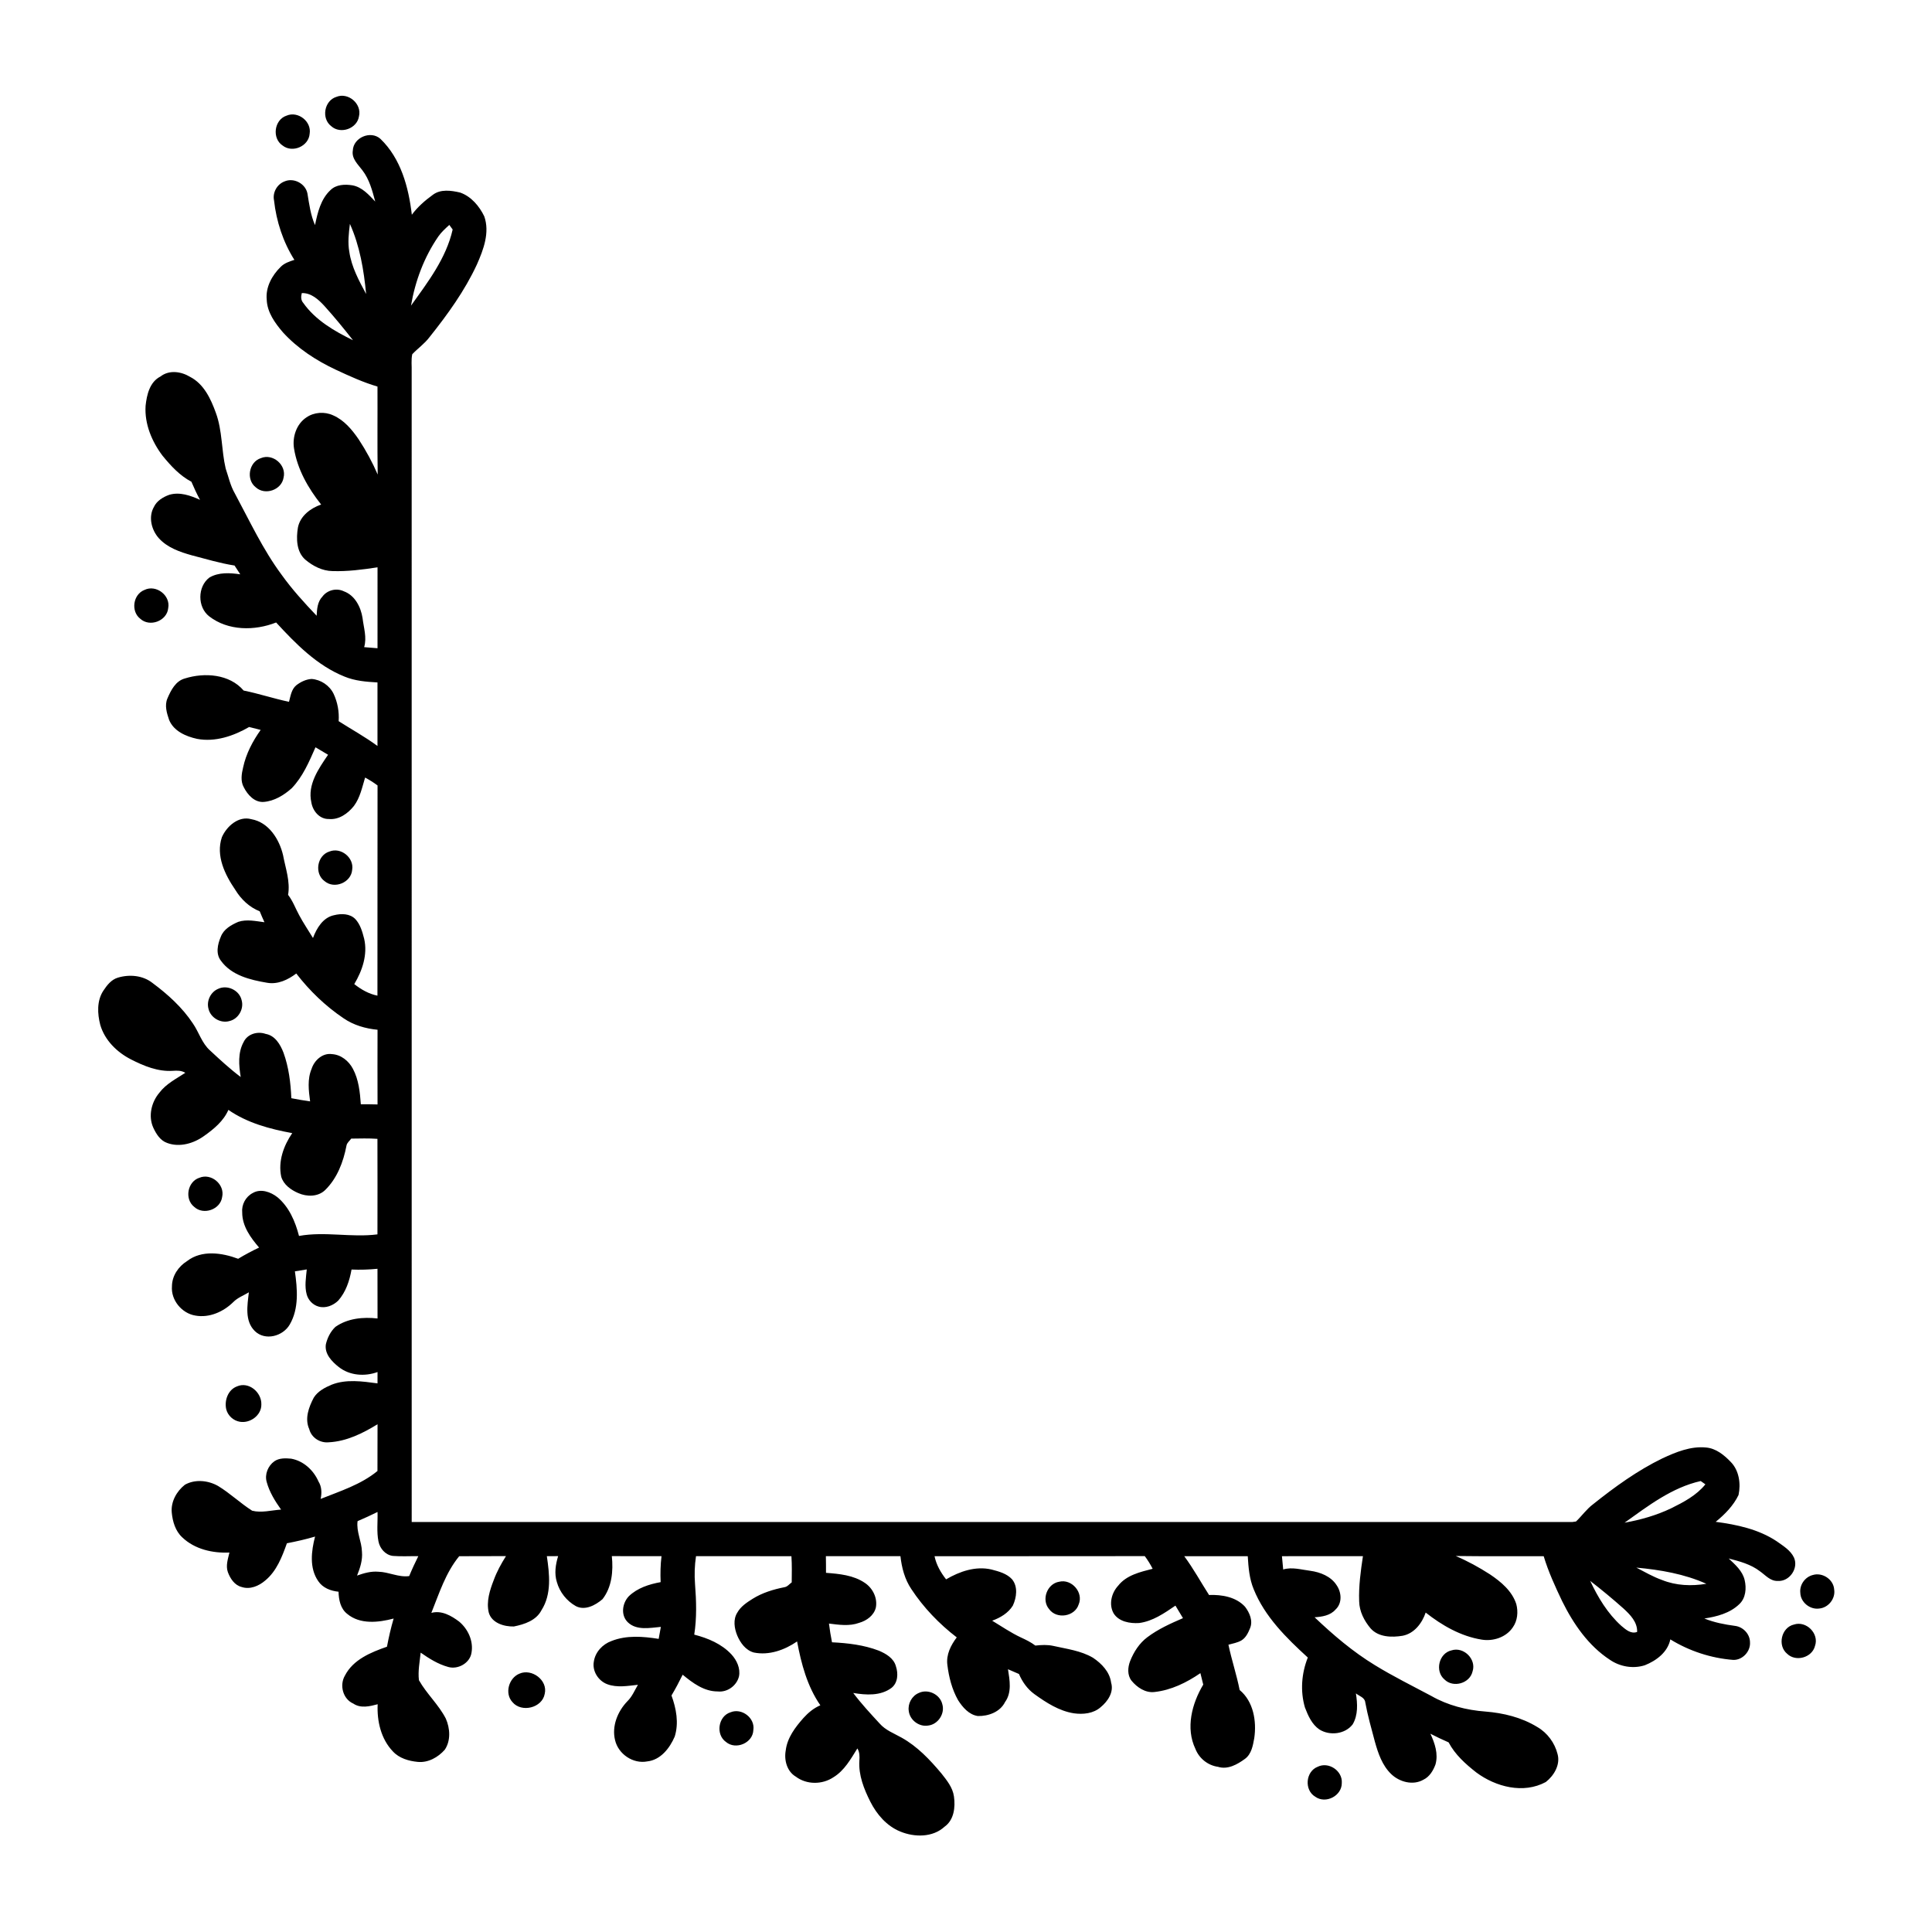 <?xml version="1.0" encoding="UTF-8"?>
<!-- Uploaded to: ICON Repo, www.iconrepo.com, Generator: ICON Repo Mixer Tools -->
<svg fill="#000000" width="800px" height="800px" version="1.1" viewBox="144 144 512 512" xmlns="http://www.w3.org/2000/svg">
 <g>
  <path d="m233.15 169.67c3.141-1.277 6.781 1.848 5.984 5.141-0.477 3.285-4.902 4.848-7.352 2.629-2.688-2.035-1.867-6.781 1.367-7.769z"/>
  <path d="m219.96 174.64c3.019-1.281 6.637 1.551 6.102 4.781-0.219 3.328-4.543 5.207-7.148 3.16-2.914-1.895-2.266-6.875 1.047-7.941z"/>
  <path d="m237.5 183.9c0.121-3.438 4.699-5.394 7.281-3.133 5.453 5.207 7.508 12.875 8.359 20.141 1.523-2.066 3.481-3.769 5.551-5.269 2.074-1.586 4.894-1.16 7.254-0.609 2.914 1.016 5.086 3.598 6.391 6.309 1.504 4.277-0.215 8.824-1.953 12.754-3.231 6.984-7.781 13.262-12.562 19.254-1.297 1.734-3.094 2.973-4.57 4.523-0.332 1.512-0.102 3.098-0.156 4.641 0.008 101.61 0 203.22 0.008 304.84 102.52 0 205.04 0.008 307.56 0 0.25-0.035 0.746-0.109 0.996-0.141 1.555-1.484 2.797-3.285 4.539-4.586 5.731-4.578 11.73-8.922 18.348-12.141 3.609-1.676 7.508-3.285 11.574-2.879 2.625 0.223 4.777 1.98 6.531 3.809 2.231 2.262 2.715 5.777 2.078 8.773-1.352 2.832-3.644 5.148-6.055 7.113 5.602 0.734 11.359 1.965 16.137 5.133 1.699 1.223 3.676 2.367 4.602 4.328 1.293 2.832-1.176 6.426-4.285 6.203-1.961 0.098-3.269-1.539-4.734-2.559-2.402-1.855-5.391-2.641-8.277-3.387 1.727 1.621 3.672 3.305 4.234 5.719 0.508 2.16 0.305 4.773-1.41 6.371-2.469 2.402-5.969 3.32-9.277 3.812 2.613 1.059 5.379 1.59 8.164 1.961 2.144 0.27 3.941 2.188 3.938 4.371 0.152 2.418-2.004 4.727-4.445 4.641-5.879-0.457-11.648-2.348-16.668-5.438-0.691 3.394-3.707 5.644-6.762 6.856-3.086 0.992-6.582 0.387-9.242-1.438-5.695-3.715-9.676-9.508-12.652-15.516-1.852-3.887-3.664-7.82-4.906-11.949-7.769-0.035-15.543 0.062-23.309-0.051 3.156 1.348 6.18 3.004 9.066 4.863 2.922 1.965 5.859 4.402 6.981 7.875 0.543 2.055 0.336 4.414-0.926 6.18-1.758 2.629-5.211 3.75-8.254 3.242-5.519-0.887-10.488-3.754-14.832-7.168-0.957 2.82-3.027 5.551-6.102 6.144-2.875 0.484-6.406 0.406-8.492-1.949-1.691-2.004-2.977-4.496-3.031-7.164-0.148-4.016 0.402-8.02 1-11.98-7.152 0.008-14.312 0-21.465 0.008 0.094 1.172 0.215 2.344 0.332 3.519 2.387-0.711 4.801 0.062 7.188 0.352 2.656 0.367 5.477 1.473 6.973 3.824 1.316 1.906 1.531 4.769-0.289 6.438-1.387 1.602-3.559 1.922-5.551 2.055 4.938 4.691 10.152 9.141 15.984 12.691 4.848 2.981 9.957 5.492 14.973 8.172 4.344 2.492 9.305 3.738 14.277 4.117 4.812 0.379 9.641 1.555 13.789 4.102 2.656 1.535 4.625 4.195 5.367 7.172 0.781 2.828-0.949 5.715-3.121 7.406-5.926 3.211-13.25 1.297-18.406-2.531-2.852-2.231-5.641-4.731-7.348-7.977-1.633-0.719-3.25-1.469-4.828-2.293 1.18 2.508 2.137 5.356 1.352 8.137-0.594 1.621-1.57 3.262-3.188 4.043-2.762 1.598-6.383 0.621-8.574-1.512-2.352-2.273-3.434-5.469-4.293-8.535-0.922-3.469-1.91-6.922-2.555-10.449-0.133-1.297-1.613-1.66-2.481-2.375 0.43 2.727 0.602 5.734-0.855 8.207-2.012 2.633-6.098 3.078-8.832 1.352-1.98-1.355-2.984-3.652-3.816-5.812-1.277-4.336-0.91-9.066 0.758-13.246-5.684-5.191-11.414-10.836-14.34-18.102-1.156-2.773-1.395-5.789-1.574-8.754-5.609-0.004-11.219-0.004-16.832 0 2.43 3.273 4.375 6.859 6.574 10.281 3.363-0.133 7.168 0.512 9.535 3.113 1.211 1.578 2.164 3.758 1.316 5.723-0.496 1.223-1.117 2.519-2.297 3.219-1.047 0.602-2.269 0.797-3.418 1.121 0.844 4.039 2.172 7.961 2.973 12.004 3.668 3.047 4.527 8.262 3.871 12.754-0.348 1.961-0.738 4.207-2.445 5.481-2.039 1.492-4.582 2.938-7.184 2.117-2.676-0.379-4.984-2.234-5.965-4.742-2.644-5.527-0.926-12.027 2.074-17.043-0.254-1.016-0.504-2.023-0.754-3.035-3.644 2.496-7.738 4.519-12.184 5-2.387 0.281-4.602-1.219-6.055-2.984-1.168-1.48-1.027-3.543-0.383-5.207 0.965-2.438 2.441-4.742 4.559-6.328 2.871-2.16 6.164-3.641 9.445-5.055-0.66-1.113-1.328-2.219-1.996-3.32-2.938 2-6.023 4.156-9.633 4.613-2.418 0.16-5.375-0.344-6.758-2.574-1.316-2.348-0.57-5.391 1.199-7.301 2.199-2.824 5.859-3.656 9.152-4.5-0.602-1.18-1.297-2.301-2.086-3.356-18.57 0.047-37.145-0.008-55.715 0.027 0.473 2.281 1.637 4.312 3.062 6.129 3.586-2.109 7.859-3.586 12.039-2.606 1.934 0.508 4.047 1.062 5.441 2.59 1.609 1.961 1.203 4.828 0.211 6.973-1.219 1.984-3.336 3.227-5.481 4 2.504 1.512 4.926 3.176 7.578 4.426 1.344 0.617 2.68 1.266 3.867 2.168 1.578-0.172 3.195-0.266 4.766 0.09 3.559 0.805 7.312 1.254 10.516 3.144 2.293 1.543 4.426 3.734 4.797 6.602 0.766 2.519-0.895 4.953-2.766 6.488-1.914 1.695-4.656 1.973-7.094 1.629-3.922-0.609-7.332-2.824-10.488-5.098-1.852-1.34-3.188-3.246-4.074-5.324-0.977-0.41-1.949-0.828-2.91-1.258 0.453 2.879 1.062 6.156-0.781 8.695-1.301 2.637-4.418 3.769-7.203 3.703-2.352-0.336-4.035-2.312-5.246-4.207-1.613-2.863-2.445-6.121-2.836-9.367-0.348-2.688 0.914-5.188 2.488-7.266-4.664-3.582-8.805-7.894-12.039-12.809-1.746-2.59-2.547-5.66-2.883-8.723-6.586 0.02-13.172 0.012-19.758 0 0.031 1.473 0.031 2.949 0.031 4.422 3.531 0.27 7.285 0.613 10.297 2.668 2.094 1.395 3.387 3.996 2.918 6.516-0.492 2.109-2.449 3.512-4.441 4.074-2.566 0.938-5.344 0.52-7.988 0.188 0.199 1.66 0.477 3.316 0.805 4.965 4.199 0.207 8.449 0.699 12.406 2.215 1.891 0.797 3.965 2.004 4.527 4.137 0.648 1.934 0.547 4.367-1.164 5.731-2.914 2.168-6.754 1.914-10.145 1.344 2.148 2.863 4.59 5.484 7.012 8.113 1.547 1.77 3.793 2.594 5.789 3.719 4.176 2.32 7.508 5.844 10.551 9.473 1.441 1.828 3.023 3.75 3.344 6.144 0.398 2.805 0.02 6.203-2.473 7.977-3.156 2.906-7.981 2.848-11.75 1.301-3.586-1.457-6.238-4.535-7.949-7.926-1.684-3.352-3.144-7.019-2.898-10.84 0.078-1.125 0.086-2.273-0.527-3.262-1.758 2.809-3.43 5.871-6.356 7.648-2.965 1.977-7.098 1.996-9.973-0.18-2.336-1.379-3.129-4.383-2.66-6.922 0.395-3.371 2.531-6.168 4.711-8.629 1.258-1.387 2.719-2.609 4.465-3.348-3.469-5.008-5.062-11.008-6.164-16.918-3.32 2.273-7.43 3.758-11.48 2.93-2.144-0.594-3.559-2.555-4.387-4.512-0.77-1.898-1.133-4.227 0.016-6.047 0.914-1.648 2.527-2.703 4.082-3.68 2.562-1.598 5.492-2.488 8.434-3.07 0.793-0.125 1.293-0.844 1.914-1.277 0.016-2.312 0.082-4.621-0.078-6.926-8.426-0.043-16.855 0-25.285-0.02-0.375 2.461-0.453 4.961-0.258 7.441 0.344 4.445 0.48 8.934-0.211 13.355 3.629 0.934 7.273 2.453 9.863 5.25 1.418 1.547 2.426 3.715 1.988 5.844-0.617 2.453-3.098 4.25-5.641 3.961-3.613 0.016-6.625-2.246-9.281-4.434-0.918 1.871-1.891 3.711-2.961 5.504 1.262 3.461 1.988 7.289 0.855 10.891-1.32 3.062-3.723 6.195-7.285 6.582-3.742 0.719-7.644-1.934-8.516-5.602-0.934-3.727 0.676-7.668 3.269-10.355 1.254-1.219 1.91-2.867 2.785-4.348-2.668 0.285-5.512 0.812-8.102-0.145-2.391-0.875-4.07-3.504-3.578-6.047 0.379-2.508 2.336-4.578 4.684-5.414 3.977-1.582 8.359-1.215 12.492-0.562 0.203-1.062 0.395-2.121 0.578-3.176-2.879 0.25-6.379 1.012-8.715-1.188-1.977-1.863-1.531-5.078 0.219-6.93 2.266-2.191 5.394-3.195 8.438-3.742-0.098-2.297-0.047-4.602 0.23-6.879-4.391-0.016-8.777 0.012-13.164-0.016 0.406 3.914 0.031 8.215-2.477 11.414-1.867 1.602-4.629 3.098-7.062 1.836-2.41-1.348-4.277-3.699-5.023-6.356-0.723-2.266-0.344-4.672 0.328-6.891-0.996 0-1.996 0-2.988 0.004 0.703 4.758 1.309 10.059-1.422 14.328-1.398 2.727-4.523 3.746-7.324 4.312-2.59 0.062-5.887-0.918-6.652-3.719-0.676-2.914 0.277-5.883 1.328-8.582 0.82-2.242 1.973-4.34 3.242-6.348-4.133 0.035-8.262-0.016-12.398 0.027-3.59 4.367-5.309 9.848-7.379 15.016 2.715-0.73 5.273 0.738 7.371 2.316 2.359 1.98 3.82 5.156 3.269 8.25-0.41 2.738-3.566 4.504-6.156 3.773-2.68-0.727-5.062-2.223-7.316-3.801-0.25 2.422-0.75 4.859-0.461 7.301 2.035 3.613 5.231 6.477 7.129 10.184 1.129 2.57 1.348 5.828-0.273 8.238-1.777 2.016-4.418 3.508-7.176 3.231-2.387-0.23-4.894-0.953-6.57-2.766-3.168-3.293-4.262-8.059-4.043-12.512-2.098 0.562-4.496 1.148-6.445-0.168-2.777-1.211-3.727-4.883-2.231-7.43 2.176-4.246 6.875-6.16 11.137-7.648 0.48-2.512 1.047-5.008 1.77-7.465-4.016 1.062-8.898 1.621-12.312-1.242-1.785-1.402-2.231-3.723-2.289-5.867-2.078-0.207-4.184-1.008-5.383-2.812-2.394-3.445-1.84-7.969-0.836-11.805-2.449 0.73-4.949 1.289-7.465 1.777-1.281 3.586-2.719 7.394-5.762 9.883-1.684 1.441-4.019 2.445-6.234 1.703-1.879-0.469-3.027-2.242-3.66-3.961-0.59-1.707 0.035-3.492 0.422-5.168-4.445 0.207-9.199-0.867-12.5-4.023-1.832-1.684-2.559-4.203-2.785-6.602-0.262-2.848 1.301-5.625 3.484-7.344 2.676-1.516 6.156-1.168 8.773 0.316 3.195 1.93 5.902 4.566 9.051 6.566 2.496 0.633 5.129-0.133 7.664-0.297-1.594-2.246-3.086-4.641-3.812-7.32-0.582-2.023 0.355-4.293 2.035-5.484 1.289-0.891 2.945-0.828 4.441-0.691 3.281 0.586 5.949 3.055 7.258 6.059 0.867 1.391 0.895 3.043 0.566 4.606 5.188-2.074 10.68-3.793 15.055-7.398 0.031-4.133-0.012-8.262 0.023-12.391-3.902 2.398-8.234 4.551-12.887 4.781-2.309 0.254-4.629-1.191-5.211-3.477-1.258-2.785-0.129-5.832 1.203-8.359 1.059-1.688 2.918-2.66 4.703-3.414 3.887-1.539 8.164-0.895 12.184-0.359-0.008-1.008 0-2.004 0.004-3.004-3.383 1.23-7.387 0.949-10.262-1.328-1.836-1.434-3.82-3.477-3.43-6.016 0.395-1.715 1.234-3.394 2.519-4.617 3.227-2.273 7.34-2.676 11.176-2.234-0.023-4.391-0.004-8.781-0.016-13.168-2.285 0.223-4.582 0.301-6.875 0.199-0.527 2.961-1.504 5.961-3.535 8.242-1.336 1.293-3.332 2.106-5.184 1.574-1.52-0.41-2.738-1.688-3.156-3.195-0.605-2.176-0.199-4.453 0.012-6.652-1.051 0.164-2.098 0.332-3.144 0.508 0.652 4.676 1.113 9.82-1.359 14.078-1.793 3.137-6.516 4.418-9.258 1.75-2.738-2.684-1.984-6.859-1.582-10.273-1.383 0.84-2.969 1.406-4.125 2.582-2.606 2.574-6.356 4.254-10.055 3.582-3.594-0.586-6.504-4.094-6.203-7.762 0.016-2.781 1.715-5.254 4.016-6.688 3.879-2.996 9.242-2.203 13.527-0.602 1.801-1.086 3.652-2.074 5.551-2.973-2.25-2.613-4.477-5.664-4.477-9.273-0.211-2.106 0.918-4.219 2.805-5.188 2.121-1.234 4.754-0.285 6.535 1.125 3.09 2.578 4.731 6.445 5.711 10.258 6.902-1.258 13.883 0.48 20.789-0.418 0.016-8.438 0.023-16.875-0.004-25.312-2.312-0.172-4.625-0.09-6.941-0.066-0.43 0.602-1.133 1.09-1.262 1.863-0.82 4.305-2.469 8.652-5.648 11.766-1.902 1.84-4.836 1.816-7.137 0.805-1.941-0.836-3.902-2.231-4.512-4.356-0.855-4.066 0.637-8.199 2.922-11.531-5.918-1.082-11.922-2.691-16.922-6.16-1.273 2.957-3.848 5.07-6.406 6.887-2.754 2-6.516 3.121-9.816 1.879-1.836-0.633-2.918-2.406-3.688-4.07-1.371-3.055-0.492-6.758 1.629-9.25 1.773-2.356 4.457-3.691 6.867-5.269-1.008-0.629-2.172-0.609-3.312-0.527-3.926 0.262-7.676-1.281-11.094-3.031-3.707-1.898-6.93-5.055-8.129-9.129-0.77-2.973-0.945-6.422 0.824-9.09 0.953-1.438 2.106-2.926 3.824-3.438 3.066-0.93 6.633-0.625 9.195 1.41 4.051 3.008 7.879 6.469 10.68 10.695 1.625 2.336 2.391 5.269 4.578 7.199 2.617 2.438 5.254 4.875 8.117 7.023-0.504-3.094-0.797-6.449 0.785-9.297 1.008-2.129 3.691-2.887 5.82-2.129 2.496 0.422 3.894 2.805 4.731 4.969 1.398 3.863 1.906 7.988 2.078 12.074 1.648 0.332 3.312 0.602 4.977 0.84-0.387-2.859-0.766-5.891 0.398-8.633 0.723-2.254 2.906-4.254 5.402-3.891 2.406 0.148 4.449 1.82 5.543 3.894 1.539 2.879 1.867 6.195 2.094 9.395 1.473 0 2.949 0.004 4.43 0.047-0.02-6.602-0.023-13.199 0-19.793-3.195-0.305-6.363-1.219-9.02-3.055-4.789-3.223-9-7.285-12.52-11.852-2.195 1.672-4.914 2.961-7.75 2.449-4.445-0.75-9.422-1.949-12.207-5.824-1.457-1.852-0.875-4.391-0.035-6.371 0.758-2.019 2.769-3.141 4.641-3.949 2.242-0.734 4.644-0.18 6.922 0.109-0.438-0.957-0.852-1.918-1.246-2.887-2.746-1.098-4.949-3.18-6.473-5.688-2.746-4.008-5.227-9.059-3.555-13.973 1.277-2.902 4.426-5.707 7.805-4.758 4.609 0.812 7.43 5.324 8.414 9.586 0.645 3.449 1.93 6.906 1.32 10.465 1.262 1.621 1.949 3.578 2.93 5.367 1.109 2.086 2.441 4.043 3.668 6.066 0.965-2.602 2.672-5.461 5.613-6.047 1.871-0.465 4.156-0.453 5.602 1.023 1.336 1.426 1.875 3.387 2.352 5.238 0.957 4.164-0.488 8.441-2.625 12 1.816 1.434 3.852 2.606 6.141 3.066 0.031-18.566-0.012-37.141 0.027-55.707-1.043-0.781-2.152-1.477-3.297-2.09-0.785 2.578-1.324 5.336-2.973 7.539-1.598 1.992-3.953 3.699-6.641 3.445-2.469 0.059-4.269-2.133-4.633-4.414-1.07-4.703 1.934-8.934 4.43-12.613-1.105-0.664-2.215-1.332-3.332-1.98-1.684 3.82-3.363 7.816-6.312 10.863-2.059 1.836-4.609 3.402-7.418 3.617-2.434 0.168-4.262-1.895-5.269-3.879-0.918-1.633-0.59-3.566-0.172-5.301 0.773-3.602 2.523-6.914 4.641-9.902-1.023-0.258-2.039-0.523-3.055-0.777-4.125 2.387-9.004 4.059-13.809 3.144-2.949-0.648-6.191-2.047-7.402-5.031-0.617-1.805-1.238-3.852-0.441-5.691 0.926-2.16 2.176-4.633 4.644-5.289 5.195-1.625 11.801-1.176 15.551 3.207 4.051 0.82 7.973 2.141 12.02 2.984 0.418-1.535 0.637-3.324 1.949-4.394 1.164-0.895 2.566-1.574 4.047-1.66 2.445 0.18 4.742 1.711 5.82 3.926 1.059 2.25 1.516 4.777 1.344 7.262 3.43 2.195 7.012 4.148 10.289 6.574 0.008-5.613 0.008-11.227 0-16.84-2.969-0.168-5.984-0.402-8.758-1.562-7.266-2.922-12.891-8.668-18.102-14.328-5.695 2.246-12.73 2.246-17.734-1.625-3.148-2.441-3.125-7.871 0.039-10.277 2.465-1.461 5.469-1.258 8.191-0.863-0.508-0.773-1.016-1.551-1.516-2.328-3.844-0.605-7.57-1.727-11.328-2.707-3.164-0.887-6.469-2.027-8.734-4.531-1.965-2.191-2.828-5.652-1.297-8.305 0.773-1.625 2.418-2.609 4.051-3.199 2.777-0.828 5.629 0.184 8.152 1.332-0.836-1.562-1.586-3.168-2.277-4.797-3.082-1.617-5.465-4.227-7.641-6.883-2.844-3.762-4.809-8.457-4.5-13.238 0.316-2.922 1.078-6.312 3.941-7.766 2.305-1.801 5.477-1.344 7.84 0.09 3.672 1.883 5.516 5.856 6.848 9.559 1.734 4.731 1.453 9.863 2.59 14.727 0.758 2.203 1.234 4.531 2.414 6.574 3.934 7.312 7.453 14.906 12.422 21.602 2.777 3.875 5.988 7.406 9.277 10.852 0.086-1.777 0.223-3.731 1.535-5.086 1.273-1.723 3.727-2.336 5.66-1.398 2.949 1.062 4.516 4.176 4.973 7.106 0.297 2.551 1.18 5.141 0.422 7.699 1.184 0.09 2.356 0.195 3.539 0.289 0-7.148-0.008-14.297 0.004-21.445-3.949 0.605-7.941 1.129-11.949 0.996-2.68-0.039-5.18-1.328-7.191-3.027-2.371-2.082-2.434-5.617-1.961-8.492 0.594-3.082 3.34-5.144 6.16-6.117-3.441-4.32-6.289-9.309-7.184-14.82-0.504-3.047 0.625-6.5 3.258-8.254 2.035-1.418 4.84-1.605 7.086-0.566 2.93 1.266 5.035 3.812 6.797 6.387 1.938 2.949 3.629 6.066 5.027 9.309-0.121-7.773-0.016-15.551-0.055-23.32-3.812-1.117-7.43-2.781-11.023-4.453-5.215-2.445-10.148-5.644-14.047-9.926-2.094-2.457-4.156-5.277-4.281-8.633-0.332-3.32 1.398-6.449 3.699-8.707 0.977-0.996 2.332-1.434 3.629-1.855-2.996-4.738-4.777-10.207-5.394-15.762-0.43-2.062 0.789-4.254 2.738-5.008 2.469-1.113 5.629 0.555 6.121 3.207 0.469 2.828 0.836 5.703 2.004 8.348 0.68-3.309 1.523-6.898 4.102-9.281 1.512-1.496 3.836-1.578 5.812-1.258 2.559 0.465 4.344 2.504 6.043 4.301-0.773-2.883-1.543-5.875-3.398-8.281-1.16-1.555-2.898-3.078-2.543-5.231m-0.77 19.434c-0.305 2.449-0.598 4.941-0.156 7.398 0.586 4.027 2.551 7.637 4.453 11.176-0.605-6.344-1.668-12.734-4.297-18.574m23.453 3.305c-3.773 5.469-6.148 11.824-7.266 18.359 4.457-6.219 9.336-12.562 11.043-20.176-0.293-0.406-0.59-0.816-0.883-1.219-1.031 0.941-2.09 1.883-2.894 3.035m-36.203 15.031c-0.238 0.91-0.266 1.879 0.402 2.621 3.227 4.57 8.23 7.461 13.164 9.871-2.441-3.102-4.934-6.168-7.586-9.094-1.574-1.703-3.488-3.477-5.981-3.398m350.55 325.86c4.238-0.754 8.418-1.941 12.316-3.801 3.324-1.641 6.727-3.426 9.102-6.363-0.422-0.297-0.836-0.586-1.242-0.875-7.617 1.703-13.953 6.594-20.176 11.039m-335.77-0.41c-0.371 2.793 1.094 5.359 1.164 8.129 0.199 2.176-0.492 4.297-1.301 6.293 1.812-0.641 3.715-1.191 5.656-1.016 2.777 0.059 5.352 1.543 8.16 1.152 0.734-1.789 1.555-3.543 2.414-5.273-2.242-0.043-4.488 0.113-6.723-0.07-1.977-0.23-3.465-1.953-3.832-3.844-0.52-2.562-0.164-5.211-0.25-7.805-1.742 0.855-3.5 1.676-5.289 2.434m338.88 12.312c2.246 1.156 4.441 2.445 6.84 3.293 3.719 1.492 7.805 1.648 11.723 0.996-5.844-2.621-12.227-3.707-18.562-4.289m-12.223 3.523c2.062 4.379 4.617 8.637 8.242 11.906 1.176 0.973 2.543 2.242 4.195 1.617 0.094-2.613-1.836-4.57-3.613-6.203-2.859-2.543-5.801-4.984-8.824-7.32z"/>
  <path d="m213.14 265.41c3.168-1.336 6.852 1.852 6.008 5.172-0.512 3.262-4.902 4.785-7.344 2.578-2.668-2.027-1.867-6.738 1.336-7.75z"/>
  <path d="m182.29 300.34c3.078-1.512 6.953 1.457 6.289 4.82-0.32 3.406-4.91 5.129-7.414 2.809-2.551-1.98-1.898-6.477 1.125-7.629z"/>
  <path d="m231.29 369.67c3.027-1.242 6.594 1.625 6.039 4.844-0.266 3.375-4.723 5.199-7.297 3.008-2.785-1.988-2.023-6.848 1.258-7.852z"/>
  <path d="m201.8 406.06c2.445-1.172 5.66 0.367 6.242 3.023 0.652 2.312-0.875 4.957-3.223 5.504-2.348 0.691-5.035-0.871-5.57-3.262-0.562-2.07 0.57-4.434 2.551-5.266z"/>
  <path d="m196.84 456.12c3.141-1.316 6.805 1.789 6.031 5.098-0.457 3.332-4.965 4.898-7.41 2.613-2.613-2.051-1.793-6.703 1.379-7.711z"/>
  <path d="m206.78 511.42c3.133-1.395 6.586 1.559 6.481 4.773 0.051 2.875-2.977 5.066-5.699 4.586-1.699-0.277-3.164-1.605-3.598-3.269-0.555-2.328 0.445-5.199 2.816-6.09z"/>
  <path d="m624.42 561.39c2.535-0.77 5.484 1.16 5.656 3.844 0.391 2.426-1.559 4.859-4 5.047-2.43 0.328-4.902-1.676-4.973-4.144-0.254-2.129 1.25-4.234 3.316-4.746z"/>
  <path d="m424.68 563.18c3.32-0.844 6.543 2.867 5.172 6.031-1.035 3.234-5.832 3.969-7.82 1.23-2.121-2.469-0.555-6.746 2.648-7.262z"/>
  <path d="m619.42 574.52c3.25-1.074 6.727 2.398 5.578 5.652-0.762 3.113-5.086 4.324-7.379 2.102-2.644-2.168-1.562-6.988 1.801-7.754z"/>
  <path d="m528.65 581.37c3.223-1.062 6.672 2.336 5.594 5.574-0.715 3.18-5.144 4.441-7.441 2.133-2.602-2.184-1.496-6.961 1.848-7.707z"/>
  <path d="m281.65 587.54c3.273-1.457 7.594 1.75 6.703 5.359-0.672 3.727-6.152 5.047-8.539 2.191-2.152-2.301-0.988-6.402 1.836-7.551z"/>
  <path d="m387.45 592.67c2.43-1.195 5.644 0.316 6.269 2.949 0.758 2.516-1.129 5.375-3.738 5.668-2.398 0.414-4.863-1.434-5.148-3.844-0.305-1.941 0.812-4 2.617-4.773z"/>
  <path d="m337.61 597.77c2.973-1.211 6.543 1.52 6.035 4.719-0.117 3.418-4.648 5.348-7.242 3.156-2.809-1.957-2.086-6.863 1.207-7.875z"/>
  <path d="m493.21 612.21c2.894-1.43 6.617 1.086 6.379 4.297 0.039 3.41-4.269 5.637-7.027 3.644-2.981-1.746-2.578-6.707 0.648-7.941z"/>
 </g>
</svg>